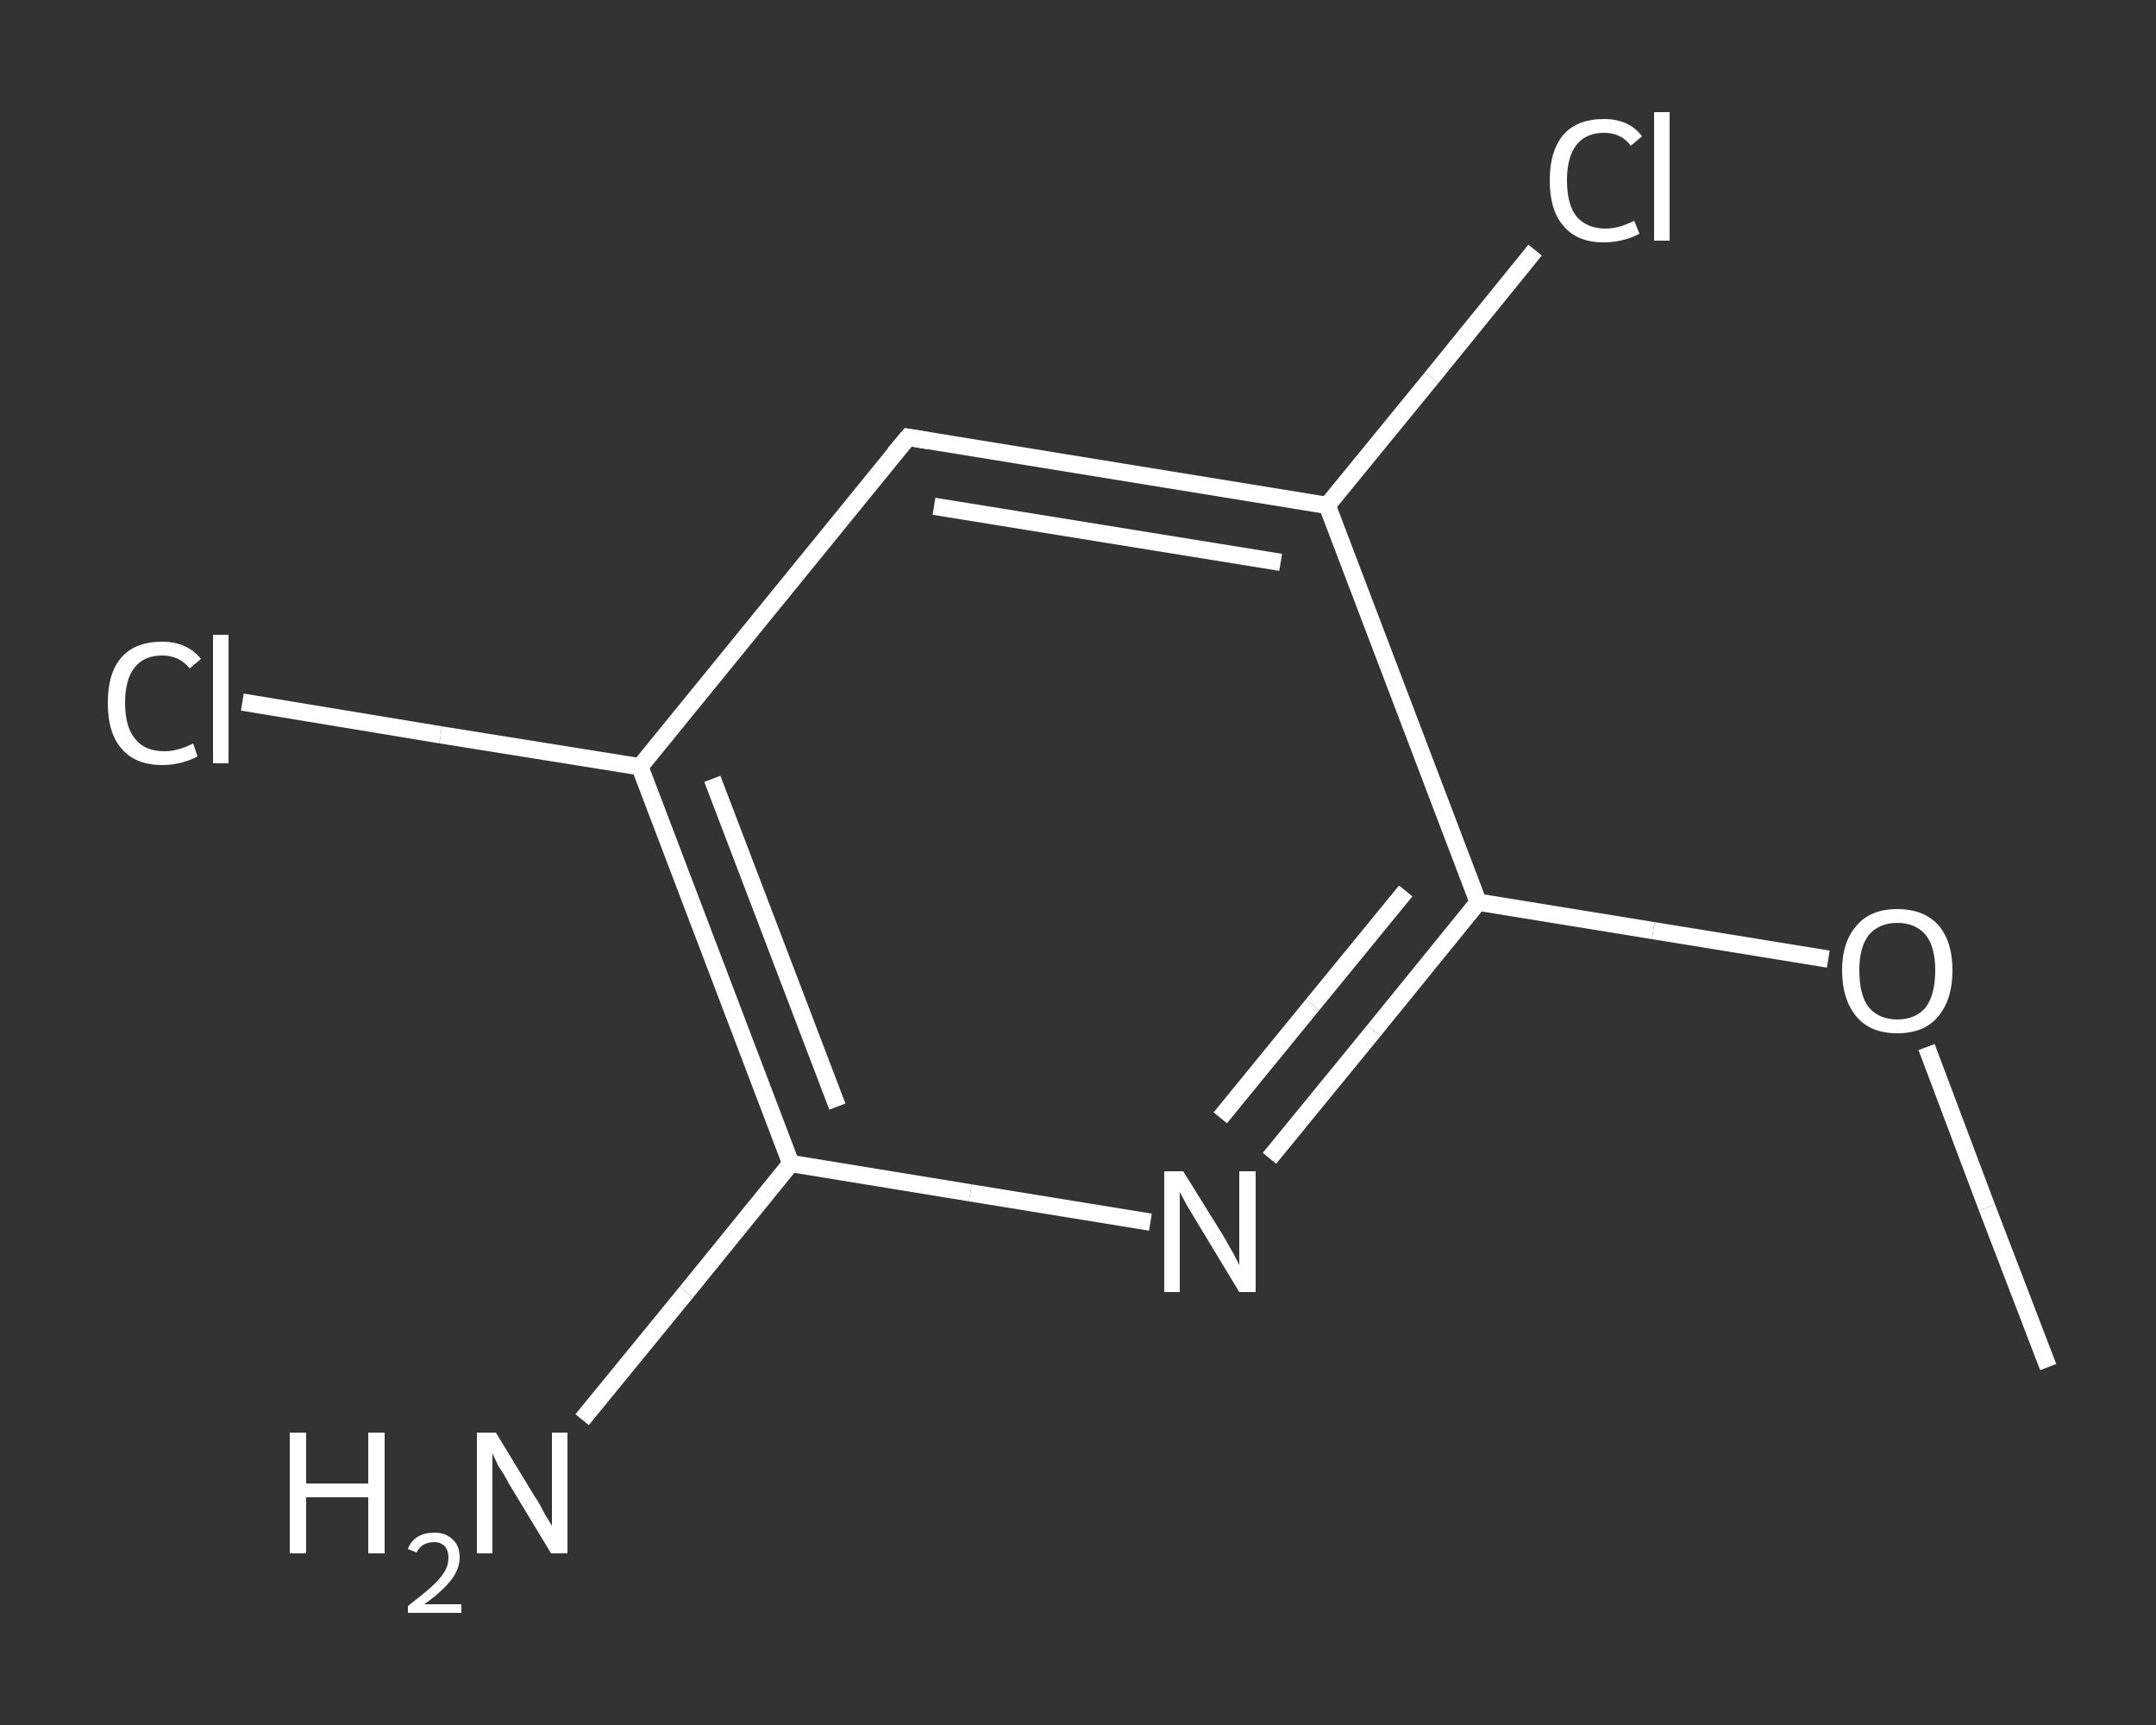 <?xml version='1.0' encoding='iso-8859-1'?>
<svg version='1.1' baseProfile='full'
              xmlns='http://www.w3.org/2000/svg'
                      xmlns:rdkit='http://www.rdkit.org/xml'
                      xmlns:xlink='http://www.w3.org/1999/xlink'
                  xml:space='preserve'
width='250px' height='200px' viewBox='0 0 250 200'>
<rect x="0" y="0" width="250" height="200" fill="#333333" stroke="none"/>
<!-- END OF HEADER -->
<rect style='opacity:1.0;fill:transparent;stroke:none' width='250.0' height='200.0' x='0.0' y='0.0'> </rect>
<path class='bond-0 atom-0 atom-1' d='M 237.5,158.5 L 230.4,140.0' style='fill:none;fill-rule:evenodd;stroke:#FFFFFF;stroke-width:2.0px;stroke-linecap:butt;stroke-linejoin:miter;stroke-opacity:1' />
<path class='bond-0 atom-0 atom-1' d='M 230.4,140.0 L 223.4,121.4' style='fill:none;fill-rule:evenodd;stroke:#FFFFFF;stroke-width:2.0px;stroke-linecap:butt;stroke-linejoin:miter;stroke-opacity:1' />
<path class='bond-1 atom-1 atom-2' d='M 212.0,111.2 L 191.7,107.9' style='fill:none;fill-rule:evenodd;stroke:#FFFFFF;stroke-width:2.0px;stroke-linecap:butt;stroke-linejoin:miter;stroke-opacity:1' />
<path class='bond-1 atom-1 atom-2' d='M 191.7,107.9 L 171.4,104.6' style='fill:none;fill-rule:evenodd;stroke:#FFFFFF;stroke-width:2.0px;stroke-linecap:butt;stroke-linejoin:miter;stroke-opacity:1' />
<path class='bond-2 atom-2 atom-3' d='M 171.4,104.6 L 159.3,119.5' style='fill:none;fill-rule:evenodd;stroke:#FFFFFF;stroke-width:2.0px;stroke-linecap:butt;stroke-linejoin:miter;stroke-opacity:1' />
<path class='bond-2 atom-2 atom-3' d='M 159.3,119.5 L 147.2,134.3' style='fill:none;fill-rule:evenodd;stroke:#FFFFFF;stroke-width:2.0px;stroke-linecap:butt;stroke-linejoin:miter;stroke-opacity:1' />
<path class='bond-2 atom-2 atom-3' d='M 163.0,103.3 L 152.2,116.5' style='fill:none;fill-rule:evenodd;stroke:#FFFFFF;stroke-width:2.0px;stroke-linecap:butt;stroke-linejoin:miter;stroke-opacity:1' />
<path class='bond-2 atom-2 atom-3' d='M 152.2,116.5 L 141.5,129.6' style='fill:none;fill-rule:evenodd;stroke:#FFFFFF;stroke-width:2.0px;stroke-linecap:butt;stroke-linejoin:miter;stroke-opacity:1' />
<path class='bond-3 atom-3 atom-4' d='M 133.4,141.7 L 112.5,138.3' style='fill:none;fill-rule:evenodd;stroke:#FFFFFF;stroke-width:2.0px;stroke-linecap:butt;stroke-linejoin:miter;stroke-opacity:1' />
<path class='bond-3 atom-3 atom-4' d='M 112.5,138.3 L 91.7,134.9' style='fill:none;fill-rule:evenodd;stroke:#FFFFFF;stroke-width:2.0px;stroke-linecap:butt;stroke-linejoin:miter;stroke-opacity:1' />
<path class='bond-4 atom-4 atom-5' d='M 91.7,134.9 L 79.6,149.8' style='fill:none;fill-rule:evenodd;stroke:#FFFFFF;stroke-width:2.0px;stroke-linecap:butt;stroke-linejoin:miter;stroke-opacity:1' />
<path class='bond-4 atom-4 atom-5' d='M 79.6,149.8 L 67.5,164.6' style='fill:none;fill-rule:evenodd;stroke:#FFFFFF;stroke-width:2.0px;stroke-linecap:butt;stroke-linejoin:miter;stroke-opacity:1' />
<path class='bond-5 atom-4 atom-6' d='M 91.7,134.9 L 74.2,88.9' style='fill:none;fill-rule:evenodd;stroke:#FFFFFF;stroke-width:2.0px;stroke-linecap:butt;stroke-linejoin:miter;stroke-opacity:1' />
<path class='bond-5 atom-4 atom-6' d='M 97.1,128.3 L 82.6,90.3' style='fill:none;fill-rule:evenodd;stroke:#FFFFFF;stroke-width:2.0px;stroke-linecap:butt;stroke-linejoin:miter;stroke-opacity:1' />
<path class='bond-6 atom-6 atom-7' d='M 74.2,88.9 L 51.1,85.2' style='fill:none;fill-rule:evenodd;stroke:#FFFFFF;stroke-width:2.0px;stroke-linecap:butt;stroke-linejoin:miter;stroke-opacity:1' />
<path class='bond-6 atom-6 atom-7' d='M 51.1,85.2 L 28.1,81.4' style='fill:none;fill-rule:evenodd;stroke:#FFFFFF;stroke-width:2.0px;stroke-linecap:butt;stroke-linejoin:miter;stroke-opacity:1' />
<path class='bond-7 atom-6 atom-8' d='M 74.2,88.9 L 105.3,50.7' style='fill:none;fill-rule:evenodd;stroke:#FFFFFF;stroke-width:2.0px;stroke-linecap:butt;stroke-linejoin:miter;stroke-opacity:1' />
<path class='bond-8 atom-8 atom-9' d='M 105.3,50.7 L 153.9,58.6' style='fill:none;fill-rule:evenodd;stroke:#FFFFFF;stroke-width:2.0px;stroke-linecap:butt;stroke-linejoin:miter;stroke-opacity:1' />
<path class='bond-8 atom-8 atom-9' d='M 108.3,58.7 L 148.5,65.2' style='fill:none;fill-rule:evenodd;stroke:#FFFFFF;stroke-width:2.0px;stroke-linecap:butt;stroke-linejoin:miter;stroke-opacity:1' />
<path class='bond-9 atom-9 atom-10' d='M 153.9,58.6 L 166.0,43.8' style='fill:none;fill-rule:evenodd;stroke:#FFFFFF;stroke-width:2.0px;stroke-linecap:butt;stroke-linejoin:miter;stroke-opacity:1' />
<path class='bond-9 atom-9 atom-10' d='M 166.0,43.8 L 178.0,29.0' style='fill:none;fill-rule:evenodd;stroke:#FFFFFF;stroke-width:2.0px;stroke-linecap:butt;stroke-linejoin:miter;stroke-opacity:1' />
<path class='bond-10 atom-9 atom-2' d='M 153.9,58.6 L 171.4,104.6' style='fill:none;fill-rule:evenodd;stroke:#FFFFFF;stroke-width:2.0px;stroke-linecap:butt;stroke-linejoin:miter;stroke-opacity:1' />
<path d='M 103.7,52.6 L 105.3,50.7 L 107.7,51.1' style='fill:none;stroke:#FFFFFF;stroke-width:2.0px;stroke-linecap:butt;stroke-linejoin:miter;stroke-opacity:1;' />
<path class='atom-1' d='M 213.6 112.5
Q 213.6 109.2, 215.3 107.3
Q 216.9 105.4, 220.0 105.4
Q 223.1 105.4, 224.8 107.3
Q 226.4 109.2, 226.4 112.5
Q 226.4 115.9, 224.7 117.9
Q 223.1 119.8, 220.0 119.8
Q 216.9 119.8, 215.3 117.9
Q 213.6 115.9, 213.6 112.5
M 220.0 118.2
Q 222.1 118.2, 223.3 116.8
Q 224.4 115.3, 224.4 112.5
Q 224.4 109.8, 223.3 108.4
Q 222.1 107.0, 220.0 107.0
Q 217.9 107.0, 216.7 108.4
Q 215.6 109.8, 215.6 112.5
Q 215.6 115.4, 216.7 116.8
Q 217.9 118.2, 220.0 118.2
' fill='#FFFFFF'/>
<path class='atom-3' d='M 137.2 135.8
L 141.8 143.2
Q 142.2 143.9, 143.0 145.3
Q 143.7 146.6, 143.7 146.7
L 143.7 135.8
L 145.6 135.8
L 145.6 149.8
L 143.7 149.8
L 138.8 141.7
Q 138.2 140.7, 137.6 139.7
Q 137.0 138.6, 136.8 138.2
L 136.8 149.8
L 135.0 149.8
L 135.0 135.8
L 137.2 135.8
' fill='#FFFFFF'/>
<path class='atom-5' d='M 33.6 166.1
L 35.5 166.1
L 35.5 172.0
L 42.7 172.0
L 42.7 166.1
L 44.6 166.1
L 44.6 180.1
L 42.7 180.1
L 42.7 173.6
L 35.5 173.6
L 35.5 180.1
L 33.6 180.1
L 33.6 166.1
' fill='#FFFFFF'/>
<path class='atom-5' d='M 47.3 179.6
Q 47.6 178.7, 48.4 178.2
Q 49.2 177.7, 50.4 177.7
Q 51.7 177.7, 52.5 178.5
Q 53.3 179.2, 53.3 180.6
Q 53.3 181.9, 52.3 183.2
Q 51.3 184.5, 49.2 186.0
L 53.5 186.0
L 53.5 187.0
L 47.3 187.0
L 47.3 186.2
Q 49.0 184.9, 50.0 184.0
Q 51.0 183.1, 51.5 182.3
Q 52.0 181.5, 52.0 180.6
Q 52.0 179.8, 51.6 179.3
Q 51.1 178.8, 50.4 178.8
Q 49.6 178.8, 49.1 179.1
Q 48.6 179.4, 48.3 180.0
L 47.3 179.6
' fill='#FFFFFF'/>
<path class='atom-5' d='M 57.5 166.1
L 62.0 173.5
Q 62.5 174.2, 63.2 175.6
Q 64.0 176.9, 64.0 176.9
L 64.0 166.1
L 65.8 166.1
L 65.8 180.1
L 63.9 180.1
L 59.0 172.0
Q 58.5 171.0, 57.8 170.0
Q 57.3 168.9, 57.1 168.5
L 57.1 180.1
L 55.3 180.1
L 55.3 166.1
L 57.5 166.1
' fill='#FFFFFF'/>
<path class='atom-7' d='M 12.5 81.5
Q 12.5 78.0, 14.1 76.2
Q 15.7 74.4, 18.8 74.4
Q 21.7 74.4, 23.3 76.4
L 22.0 77.5
Q 20.8 76.0, 18.8 76.0
Q 16.7 76.0, 15.6 77.4
Q 14.5 78.8, 14.5 81.5
Q 14.5 84.3, 15.7 85.7
Q 16.8 87.1, 19.1 87.1
Q 20.6 87.1, 22.4 86.2
L 22.9 87.7
Q 22.2 88.1, 21.1 88.4
Q 20.0 88.7, 18.8 88.7
Q 15.7 88.7, 14.1 86.8
Q 12.5 85.0, 12.5 81.5
' fill='#FFFFFF'/>
<path class='atom-7' d='M 24.7 73.6
L 26.5 73.6
L 26.5 88.5
L 24.7 88.5
L 24.7 73.6
' fill='#FFFFFF'/>
<path class='atom-10' d='M 179.7 20.9
Q 179.7 17.5, 181.3 15.6
Q 182.9 13.8, 186.0 13.8
Q 188.9 13.8, 190.4 15.8
L 189.1 16.9
Q 188.0 15.4, 186.0 15.4
Q 183.9 15.4, 182.8 16.8
Q 181.7 18.2, 181.7 20.9
Q 181.7 23.7, 182.8 25.1
Q 184.0 26.5, 186.2 26.5
Q 187.7 26.5, 189.5 25.6
L 190.1 27.1
Q 189.4 27.5, 188.3 27.8
Q 187.2 28.1, 185.9 28.1
Q 182.9 28.1, 181.3 26.2
Q 179.7 24.4, 179.7 20.9
' fill='#FFFFFF'/>
<path class='atom-10' d='M 191.8 13.0
L 193.6 13.0
L 193.6 27.9
L 191.8 27.9
L 191.8 13.0
' fill='#FFFFFF'/>
</svg>
